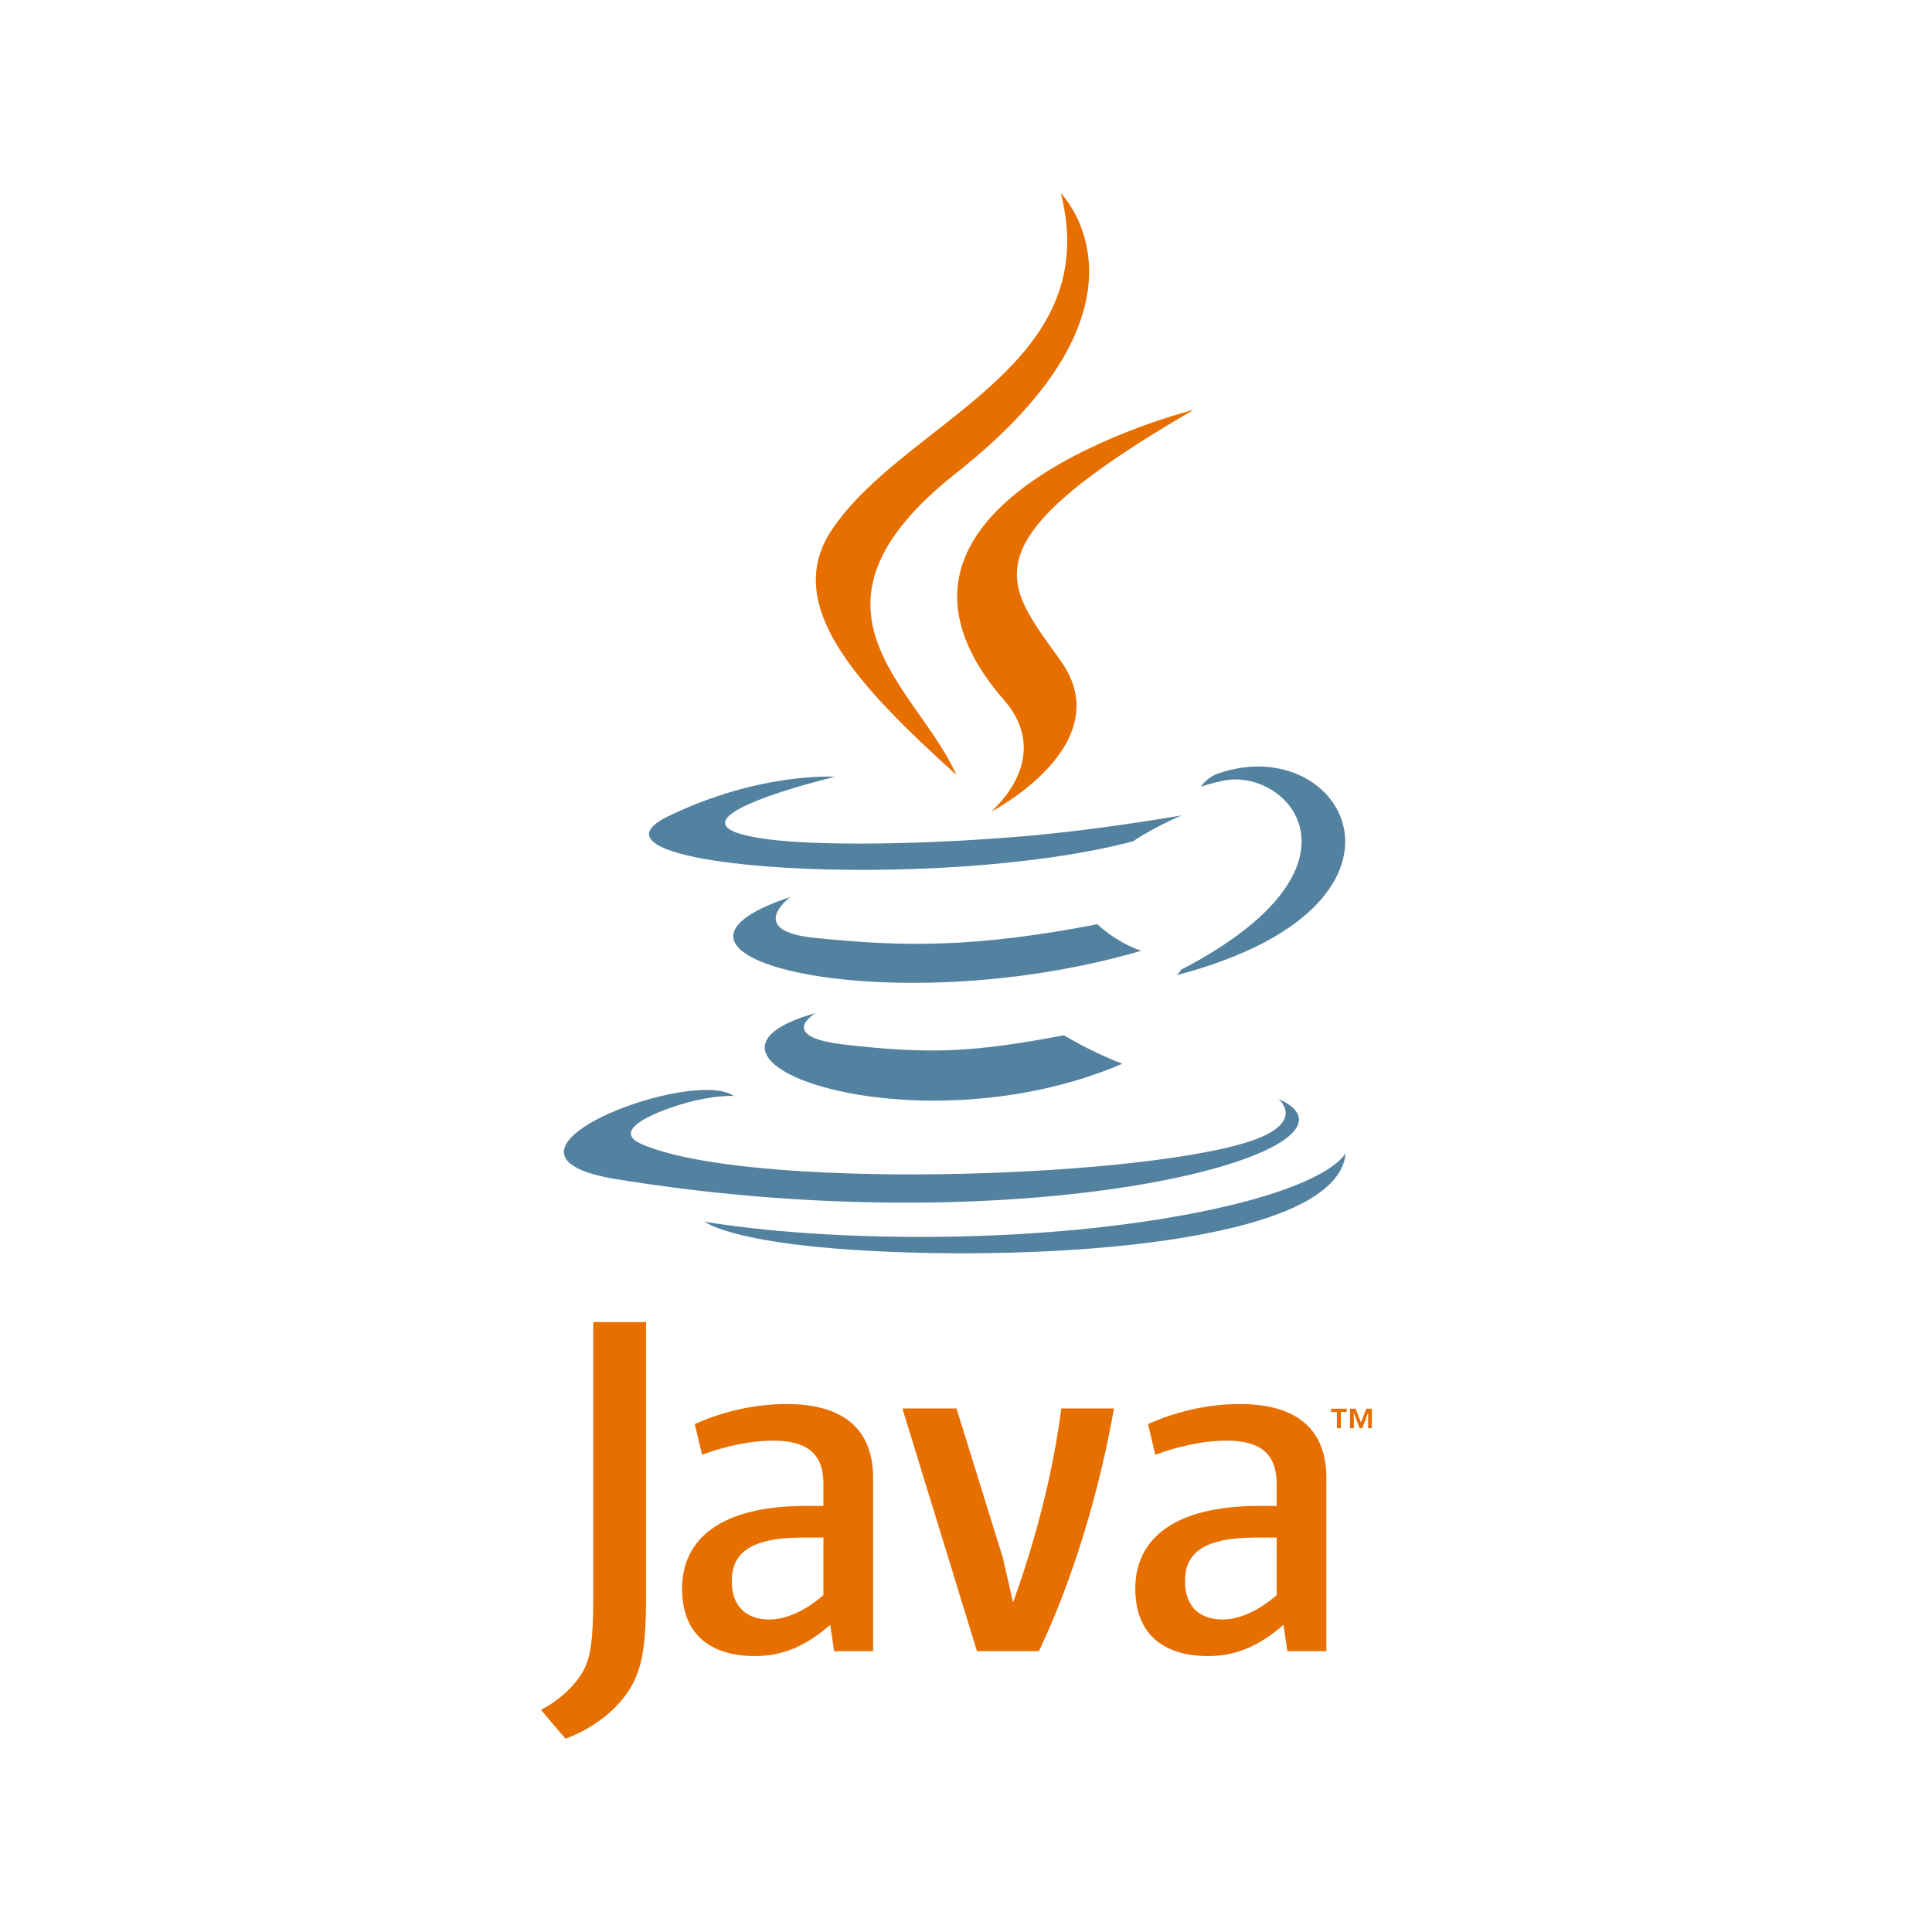 <svg width="100" height="100" viewBox="0 0 100 100" fill="none" xmlns="http://www.w3.org/2000/svg">
<g clip-path="url(#clip0_18_460)">
<path d="M69.196 73.083H68.895V72.915H69.706V73.083H69.407V73.924H69.196V73.083ZM70.814 73.127H70.809L70.511 73.925H70.374L70.078 73.127H70.074V73.925H69.875V72.915H70.168L70.443 73.63L70.717 72.915H71.008V73.925H70.814L70.814 73.127Z" fill="#E76F00"/>
<path d="M42.219 52.436C42.219 52.436 40.123 53.655 43.711 54.068C48.059 54.564 50.281 54.493 55.072 53.586C55.072 53.586 56.332 54.376 58.091 55.06C47.351 59.663 33.783 54.793 42.219 52.436ZM40.907 46.429C40.907 46.429 38.555 48.17 42.147 48.541C46.791 49.02 50.459 49.06 56.805 47.838C56.805 47.838 57.683 48.728 59.064 49.214C46.078 53.011 31.613 49.514 40.907 46.429Z" fill="#5382A1"/>
<path d="M51.971 36.239C54.618 39.286 51.276 42.028 51.276 42.028C51.276 42.028 57.995 38.559 54.91 34.215C52.027 30.164 49.817 28.151 61.783 21.211C61.783 21.211 43 25.902 51.971 36.239Z" fill="#E76F00"/>
<path d="M66.176 56.879C66.176 56.879 67.728 58.158 64.468 59.147C58.268 61.025 38.664 61.592 33.218 59.222C31.261 58.37 34.932 57.188 36.087 56.94C37.291 56.679 37.979 56.727 37.979 56.727C35.802 55.194 23.907 59.739 31.937 61.041C53.836 64.592 71.857 59.441 66.176 56.879ZM43.228 40.205C43.228 40.205 33.256 42.574 39.696 43.434C42.416 43.798 47.837 43.716 52.886 43.292C57.013 42.944 61.157 42.204 61.157 42.204C61.157 42.204 59.702 42.828 58.649 43.546C48.523 46.21 28.961 44.971 34.593 42.246C39.355 39.944 43.228 40.205 43.228 40.205ZM61.116 50.204C71.409 44.855 66.65 39.715 63.328 40.407C62.514 40.577 62.151 40.724 62.151 40.724C62.151 40.724 62.453 40.25 63.03 40.045C69.602 37.735 74.656 46.86 60.909 50.474C60.909 50.474 61.068 50.332 61.116 50.204Z" fill="#5382A1"/>
<path d="M54.91 10.005C54.91 10.005 60.61 15.708 49.503 24.477C40.595 31.512 47.471 35.522 49.499 40.105C44.3 35.414 40.484 31.284 43.044 27.441C46.801 21.799 57.21 19.064 54.91 10.005Z" fill="#E76F00"/>
<path d="M44.239 64.698C54.12 65.331 69.293 64.347 69.652 59.672C69.652 59.672 68.961 61.445 61.486 62.852C53.053 64.439 42.651 64.254 36.482 63.237C36.482 63.237 37.745 64.282 44.239 64.698Z" fill="#5382A1"/>
<path d="M42.62 82.563C41.688 83.371 40.703 83.825 39.82 83.825C38.559 83.825 37.877 83.069 37.877 81.856C37.877 80.544 38.608 79.585 41.536 79.585H42.62L42.62 82.563ZM45.192 85.465V76.482C45.192 74.187 43.883 72.673 40.727 72.673C38.885 72.673 37.272 73.128 35.96 73.708L36.339 75.298C37.371 74.919 38.708 74.567 40.02 74.567C41.838 74.567 42.62 75.298 42.62 76.811V77.947H41.712C37.296 77.947 35.304 79.661 35.304 82.234C35.304 84.455 36.617 85.718 39.089 85.718C40.678 85.718 41.864 85.061 42.973 84.102L43.174 85.465L45.192 85.465ZM53.775 85.465H50.568L46.707 72.901H49.508L51.904 80.62L52.436 82.942C53.648 79.585 54.505 76.18 54.934 72.901H57.659C56.929 77.038 55.615 81.579 53.775 85.465ZM66.081 82.563C65.147 83.371 64.161 83.825 63.277 83.825C62.019 83.825 61.336 83.069 61.336 81.856C61.336 80.544 62.067 79.585 64.995 79.585H66.081V82.563ZM68.653 85.465V76.482C68.653 74.187 67.341 72.673 64.189 72.673C62.345 72.673 60.731 73.128 59.42 73.708L59.798 75.298C60.831 74.919 62.17 74.567 63.481 74.567C65.298 74.567 66.081 75.298 66.081 76.811V77.947H65.172C60.754 77.947 58.763 79.661 58.763 82.234C58.763 84.455 60.075 85.718 62.546 85.718C64.136 85.718 65.322 85.061 66.433 84.102L66.635 85.465L68.653 85.465ZM32.484 87.598C31.751 88.669 30.566 89.516 29.27 89.995L28 88.501C28.987 87.994 29.833 87.176 30.226 86.415C30.567 85.737 30.707 84.864 30.707 82.776V68.433H33.44V82.58C33.44 85.371 33.217 86.499 32.484 87.598Z" fill="#E76F00"/>
</g>
<defs>
<clipPath id="clip0_18_460">
<rect width="43.008" height="80" fill="white" transform="translate(28 10)"/>
</clipPath>
</defs>
</svg>
